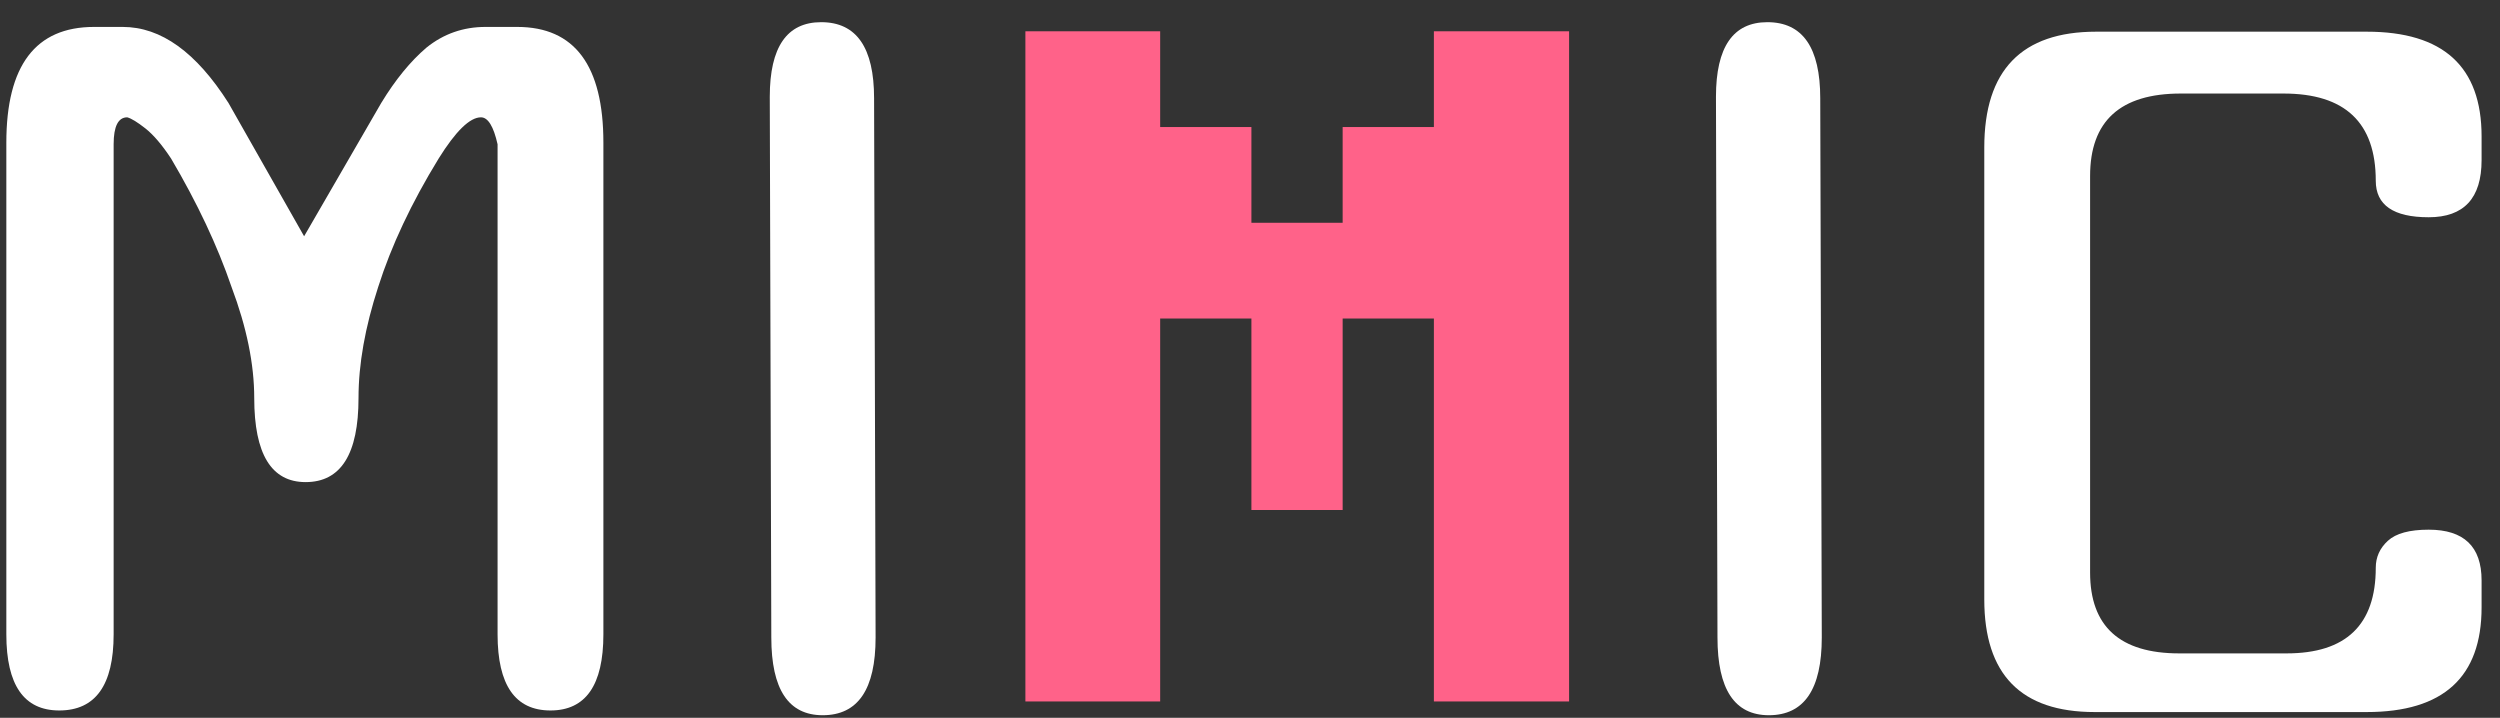 <svg width="101" height="29" viewBox="0 0 101 29" fill="none" xmlns="http://www.w3.org/2000/svg">
<rect x="0" y="0" width="101" height="29" fill="#333333" stroke="none"/>
<path d="M12.347 19.477C10.963 19.477 10.271 18.345 10.271 16.081C10.271 14.714 9.965 13.219 9.355 11.596C8.785 9.93 7.97 8.2 6.912 6.406C6.546 5.851 6.2 5.445 5.874 5.188C5.548 4.932 5.304 4.783 5.141 4.74C4.775 4.74 4.591 5.103 4.591 5.829V25.628C4.591 27.678 3.859 28.703 2.393 28.703C0.968 28.703 0.256 27.678 0.256 25.628V5.765C0.256 2.647 1.436 1.088 3.798 1.088H4.958C6.505 1.088 7.93 2.113 9.232 4.163L12.286 9.545L15.4 4.163C15.97 3.224 16.581 2.476 17.232 1.921C17.924 1.365 18.718 1.088 19.613 1.088H20.896C23.216 1.088 24.377 2.647 24.377 5.765V25.628C24.377 27.678 23.664 28.703 22.239 28.703C20.814 28.703 20.102 27.678 20.102 25.628V5.829C19.939 5.103 19.715 4.74 19.43 4.74C18.983 4.74 18.413 5.295 17.721 6.406C16.621 8.2 15.807 9.93 15.278 11.596C14.749 13.219 14.484 14.714 14.484 16.081C14.484 18.345 13.772 19.477 12.347 19.477Z" fill="white"/>
<path d="M33.237 28.895C31.853 28.895 31.161 27.849 31.161 25.756L31.099 3.907C31.099 1.899 31.792 0.896 33.176 0.896C34.601 0.896 35.313 1.921 35.313 3.971L35.374 25.756C35.374 27.849 34.662 28.895 33.237 28.895Z" fill="white"/>
<path d="M71.462 28.895C70.078 28.895 69.386 27.849 69.386 25.756L69.325 3.907C69.325 1.899 70.017 0.896 71.401 0.896C72.826 0.896 73.538 1.921 73.538 3.971L73.6 25.756C73.6 27.849 72.887 28.895 71.462 28.895Z" fill="white"/>
<path d="M95.981 22.937C95.981 22.509 96.144 22.146 96.47 21.848C96.796 21.548 97.345 21.399 98.119 21.399C99.543 21.399 100.256 22.082 100.256 23.449V24.538C100.256 27.358 98.709 28.767 95.615 28.767H84.623C81.651 28.767 80.165 27.251 80.165 24.218V5.957C80.165 2.839 81.672 1.28 84.684 1.28H95.615C98.709 1.28 100.256 2.69 100.256 5.509V6.47C100.256 8.008 99.543 8.777 98.119 8.777C96.694 8.777 95.981 8.285 95.981 7.303C95.981 4.953 94.74 3.779 92.256 3.779H88.104C85.661 3.779 84.44 4.889 84.44 7.111V23.129C84.44 25.307 85.641 26.397 88.043 26.397H92.378C94.78 26.397 95.981 25.243 95.981 22.937Z" fill="white"/>
<path d="M41.426 28.339V1.264H46.871V5.132H50.557V9H54.243V5.132H57.929V1.264H63.391V28.339H57.929V12.868H54.243V20.604H50.557V12.868H46.871V28.339H41.426Z" fill="#FF6289"/>
</svg>
